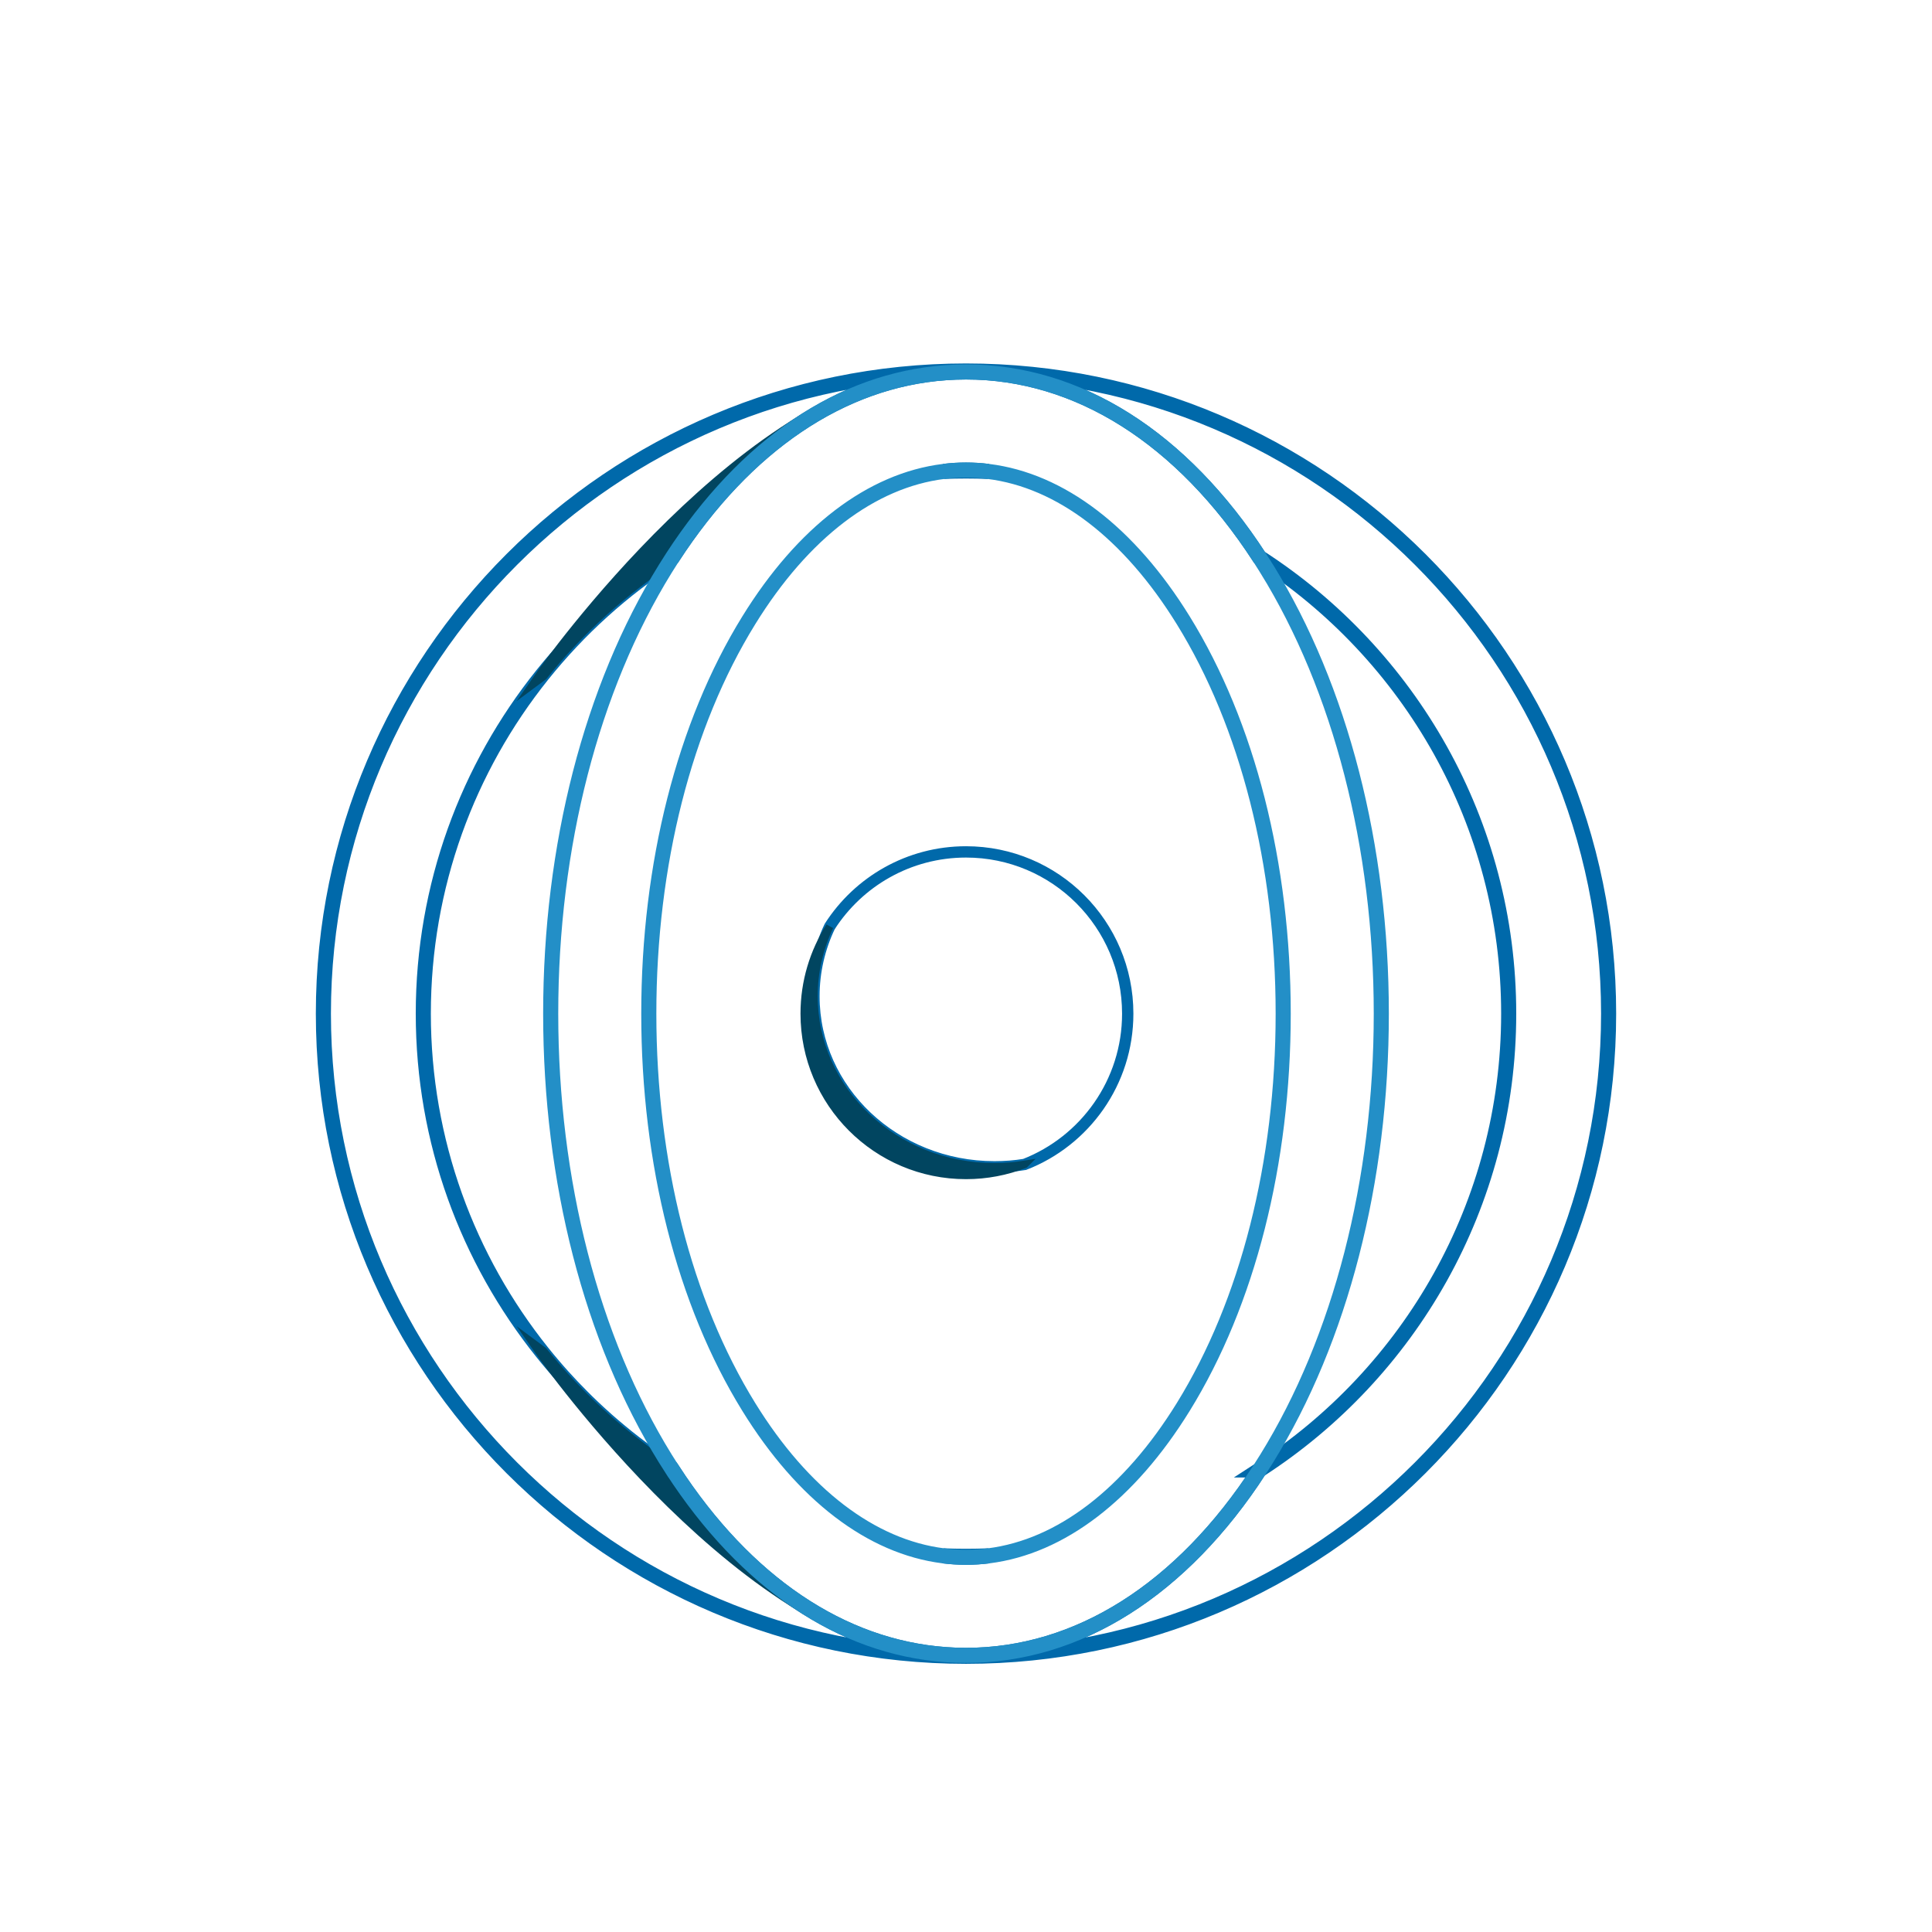 <?xml version="1.0" encoding="UTF-8"?>
<svg id="Layer_1" data-name="Layer 1" xmlns="http://www.w3.org/2000/svg" viewBox="0 0 512 512">
  <defs>
    <style>
      .cls-1 {
        stroke: #238fc7;
      }

      .cls-1, .cls-2, .cls-3, .cls-4, .cls-5 {
        stroke-miterlimit: 10;
      }

      .cls-1, .cls-3 {
        stroke-width: 4px;
      }

      .cls-1, .cls-3, .cls-5 {
        fill: none;
      }

      .cls-2 {
        stroke-width: 2px;
      }

      .cls-2, .cls-4 {
        fill: #014560;
        stroke: #014560;
      }

      .cls-3, .cls-5 {
        stroke: #0069aa;
      }

      .cls-4, .cls-5 {
        stroke-width: 3px;
      }
    </style>
  </defs>
  <path class="cls-3" d="m256,412.44c-2.02,0-4.03-.04-6.03-.13,2,.25,4.01.38,6.03.38s4.03-.13,6.03-.38c-2,.09-4.01.13-6.03.13Zm0,0c-2.02,0-4.03-.04-6.03-.13,2,.25,4.01.38,6.03.38s4.03-.13,6.03-.38c-2,.09-4.01.13-6.03.13Zm0-314.12c-93.91,0-170.3,76.4-170.3,170.3s76.39,170.31,170.3,170.31,170.3-76.4,170.3-170.31-76.39-170.3-170.3-170.3Zm77.77,291.23c-20.59,31.72-48.1,49.14-77.77,49.14-1.81,0-3.61-.06-5.4-.2-27.6-1.98-53.03-19.15-72.37-48.94h-.01c-.98-.64-1.95-1.28-2.9-1.93-.63-.42-1.25-.85-1.86-1.29-1.28-.89-2.55-1.81-3.79-2.76-.57-.43-1.15-.86-1.71-1.3-.55-.43-1.09-.85-1.63-1.28-.71-.57-1.41-1.14-2.11-1.73-.52-.43-1.05-.87-1.56-1.31-.58-.49-1.15-.99-1.72-1.49-.53-.47-1.06-.94-1.59-1.43-.27-.24-.55-.49-.82-.75-1-.92-1.98-1.85-2.95-2.8-.43-.41-.85-.83-1.27-1.26-1.77-1.77-3.49-3.58-5.17-5.44-.86-.95-1.7-1.92-2.54-2.9-.99-1.16-1.97-2.34-2.92-3.53-19.7-24.61-31.5-55.82-31.5-89.73s11.8-65.11,31.5-89.72c9.74-12.17,21.41-22.72,34.54-31.19,19.34-29.79,44.77-46.96,72.36-48.94,1.8-.13,3.61-.2,5.42-.2,29.67,0,57.18,17.41,77.77,49.13,39.71,25.62,66.05,70.25,66.05,120.92s-26.34,95.3-66.05,120.93Zm-83.8,22.76c2,.25,4.01.38,6.03.38s4.03-.13,6.03-.38c-2,.09-4.01.13-6.03.13s-4.03-.04-6.03-.13Zm11.94-287.37c-1.96-.25-3.93-.37-5.91-.37s-3.93.12-5.88.36c1.95-.08,3.91-.12,5.88-.12s3.95.04,5.91.13Zm-5.91,287.5c-2.02,0-4.03-.04-6.03-.13,2,.25,4.01.38,6.03.38s4.03-.13,6.03-.38c-2,.09-4.01.13-6.03.13Zm0,0c-2.02,0-4.03-.04-6.03-.13,2,.25,4.01.38,6.03.38s4.03-.13,6.03-.38c-2,.09-4.01.13-6.03.13Z"/>
  <path class="cls-4" d="m250.94,98.5l-.36.27c-27.59,1.98-53.02,19.15-72.36,48.94-13.13,8.47-24.8,19.02-34.54,31.19l-.31.23c.85-1.22,55.76-79.11,107.57-80.63Z"/>
  <path class="cls-4" d="m250.94,438.75c-51.81-1.52-106.72-79.41-107.57-80.63l.31.23c.95,1.19,1.93,2.37,2.92,3.53.84.98,1.68,1.95,2.54,2.9,1.68,1.86,3.4,3.67,5.17,5.44.42.43.84.85,1.27,1.26.97.95,1.95,1.88,2.95,2.8.27.26.55.51.82.75.53.49,1.06.96,1.59,1.43.57.5,1.14,1,1.72,1.49.51.44,1.04.88,1.56,1.31.7.59,1.4,1.16,2.11,1.73.54.43,1.08.85,1.63,1.28.56.44,1.14.87,1.71,1.3,1.24.95,2.51,1.87,3.79,2.76.61.44,1.23.87,1.86,1.29.95.65,1.92,1.29,2.9,1.92h.01c19.34,29.8,44.77,46.97,72.37,48.95l.34.26Z"/>
  <path class="cls-1" d="m335.69,150.73c-.63-1.02-1.27-2.03-1.92-3.03-20.59-31.72-48.1-49.13-77.77-49.13-1.81,0-3.62.07-5.42.2-27.59,1.98-53.02,19.15-72.36,48.94-.64.99-1.28,2-1.91,3.02-19.59,31.69-30.37,73.56-30.37,117.9s10.78,86.2,30.37,117.89c.63,1.02,1.27,2.03,1.91,3.02h.01c19.34,29.8,44.77,46.97,72.37,48.95,1.79.14,3.59.2,5.4.2,29.67,0,57.18-17.42,77.77-49.14.65-1,1.29-2.01,1.92-3.03,19.59-31.69,30.37-73.56,30.37-117.89s-10.78-86.21-30.37-117.9Zm-22.11,222.12c-14.37,23.25-32.49,37.05-51.55,39.46-2,.25-4.01.38-6.03.38s-4.03-.13-6.03-.38c-19.06-2.41-37.18-16.21-51.54-39.46-17.08-27.64-26.49-64.65-26.49-104.22s9.41-76.59,26.49-104.23c14.38-23.28,32.53-37.08,51.62-39.46.02,0,.05,0,.07-.01,1.95-.24,3.91-.36,5.88-.36s3.95.12,5.91.37h.04c19.09,2.38,37.24,16.18,51.63,39.46,17.08,27.64,26.48,64.65,26.48,104.23s-9.4,76.58-26.48,104.22Z"/>
  <path class="cls-5" d="m298.86,268.63c0,18.19-11.34,33.74-27.33,39.96-2.59.42-5.25.63-7.96.63-26.44,0-47.87-20.24-47.87-45.2,0-6.59,1.5-12.85,4.18-18.49,0-.01.01-.01.01-.01,7.62-11.88,20.95-19.76,36.11-19.76,23.67,0,42.86,19.19,42.86,42.87Z"/>
  <path class="cls-2" d="m271.53,308.59c-4.82,1.87-10.05,2.9-15.53,2.9-23.67,0-42.86-19.19-42.86-42.86,0-8.51,2.48-16.43,6.74-23.1-2.68,5.64-4.18,11.9-4.18,18.49,0,24.96,21.43,45.2,47.87,45.2,2.71,0,5.37-.21,7.96-.63Z"/>
</svg>